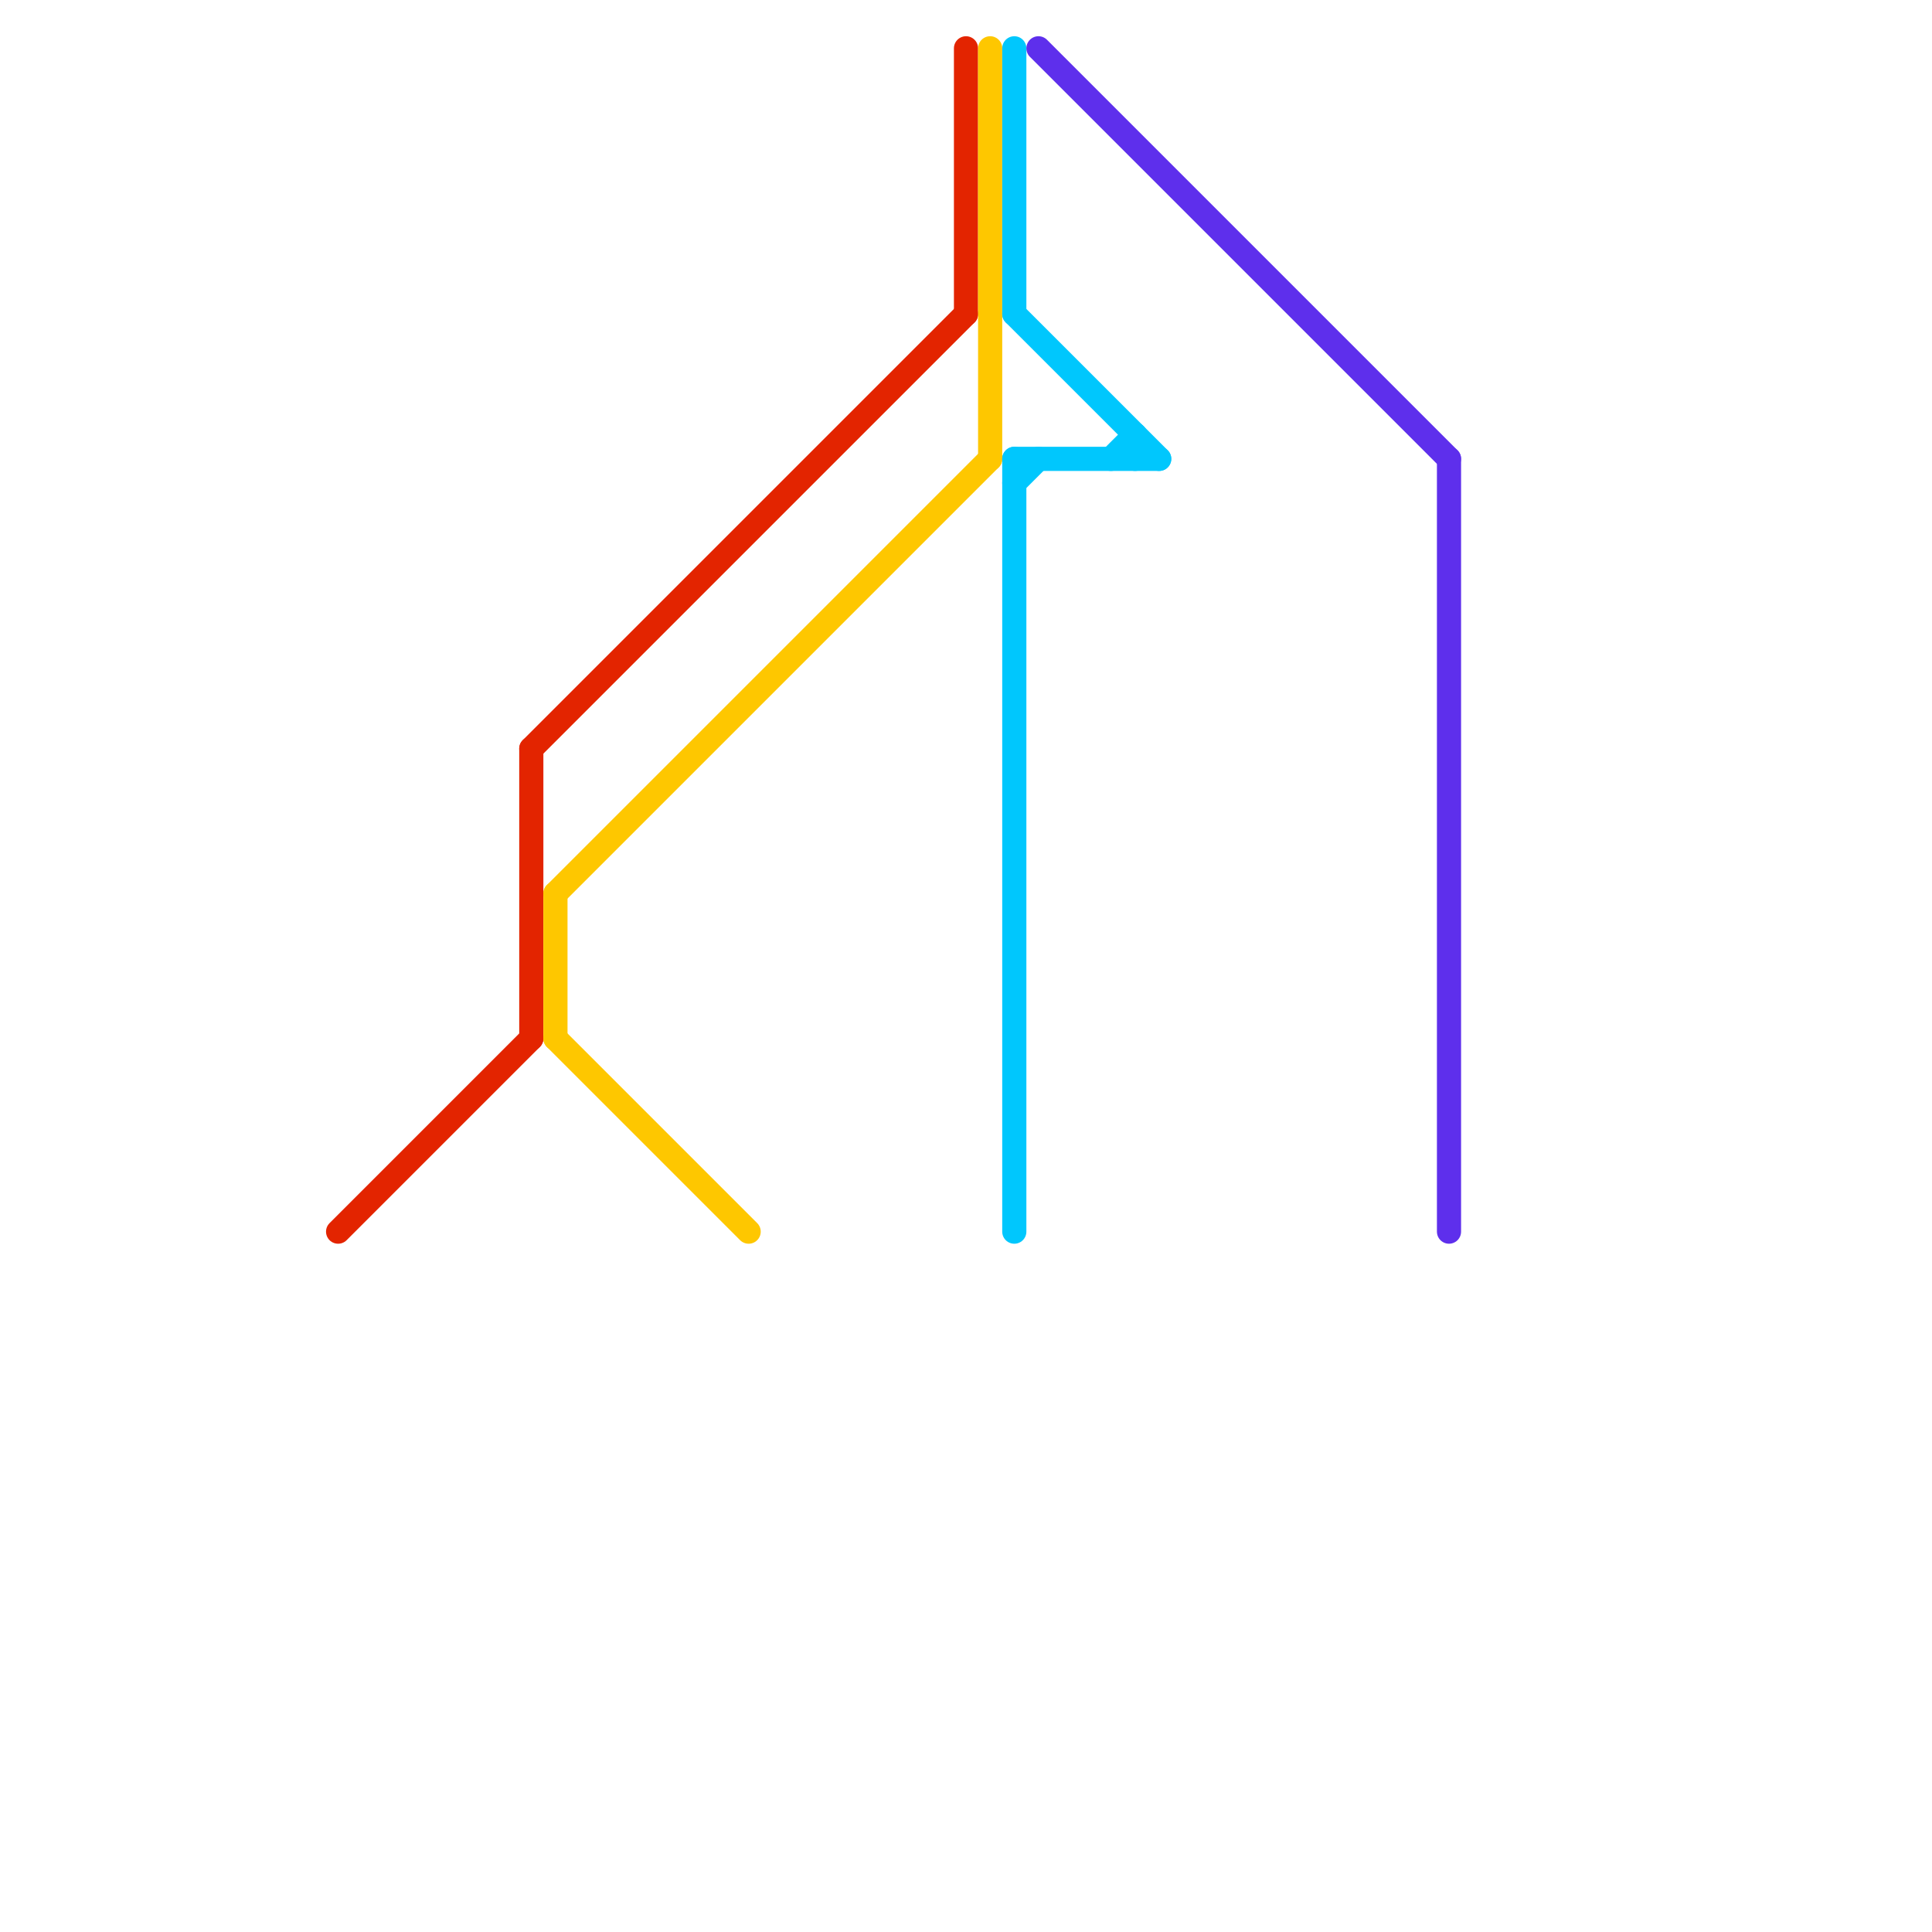 
<svg version="1.1" xmlns="http://www.w3.org/2000/svg" viewBox="0 0 80 80">
<style>text { font: 1px Helvetica; font-weight: 600; white-space: pre; dominant-baseline: central; } line { stroke-width: 1; fill: none; stroke-linecap: round; stroke-linejoin: round; } .c0 { stroke: #e32400 } .c1 { stroke: #fec700 } .c2 { stroke: #00c7fd } .c3 { stroke: #5e2fec }</style><defs><g id="wm-xf"><circle r="1.2" fill="#000"/><circle r="0.9" fill="#fff"/><circle r="0.6" fill="#000"/><circle r="0.3" fill="#fff"/></g><g id="wm"><circle r="0.6" fill="#000"/><circle r="0.3" fill="#fff"/></g></defs><line class="c0" x1="22" y1="31" x2="22" y2="43"/><line class="c0" x1="22" y1="31" x2="40" y2="13"/><line class="c0" x1="40" y1="2" x2="40" y2="13"/><line class="c0" x1="14" y1="51" x2="22" y2="43"/><line class="c1" x1="23" y1="37" x2="41" y2="19"/><line class="c1" x1="23" y1="37" x2="23" y2="43"/><line class="c1" x1="23" y1="43" x2="31" y2="51"/><line class="c1" x1="41" y1="2" x2="41" y2="19"/><line class="c2" x1="42" y1="19" x2="42" y2="51"/><line class="c2" x1="42" y1="2" x2="42" y2="13"/><line class="c2" x1="47" y1="18" x2="47" y2="19"/><line class="c2" x1="42" y1="13" x2="48" y2="19"/><line class="c2" x1="42" y1="19" x2="48" y2="19"/><line class="c2" x1="46" y1="19" x2="47" y2="18"/><line class="c2" x1="42" y1="20" x2="43" y2="19"/><line class="c3" x1="60" y1="19" x2="60" y2="51"/><line class="c3" x1="43" y1="2" x2="60" y2="19"/>
</svg>
